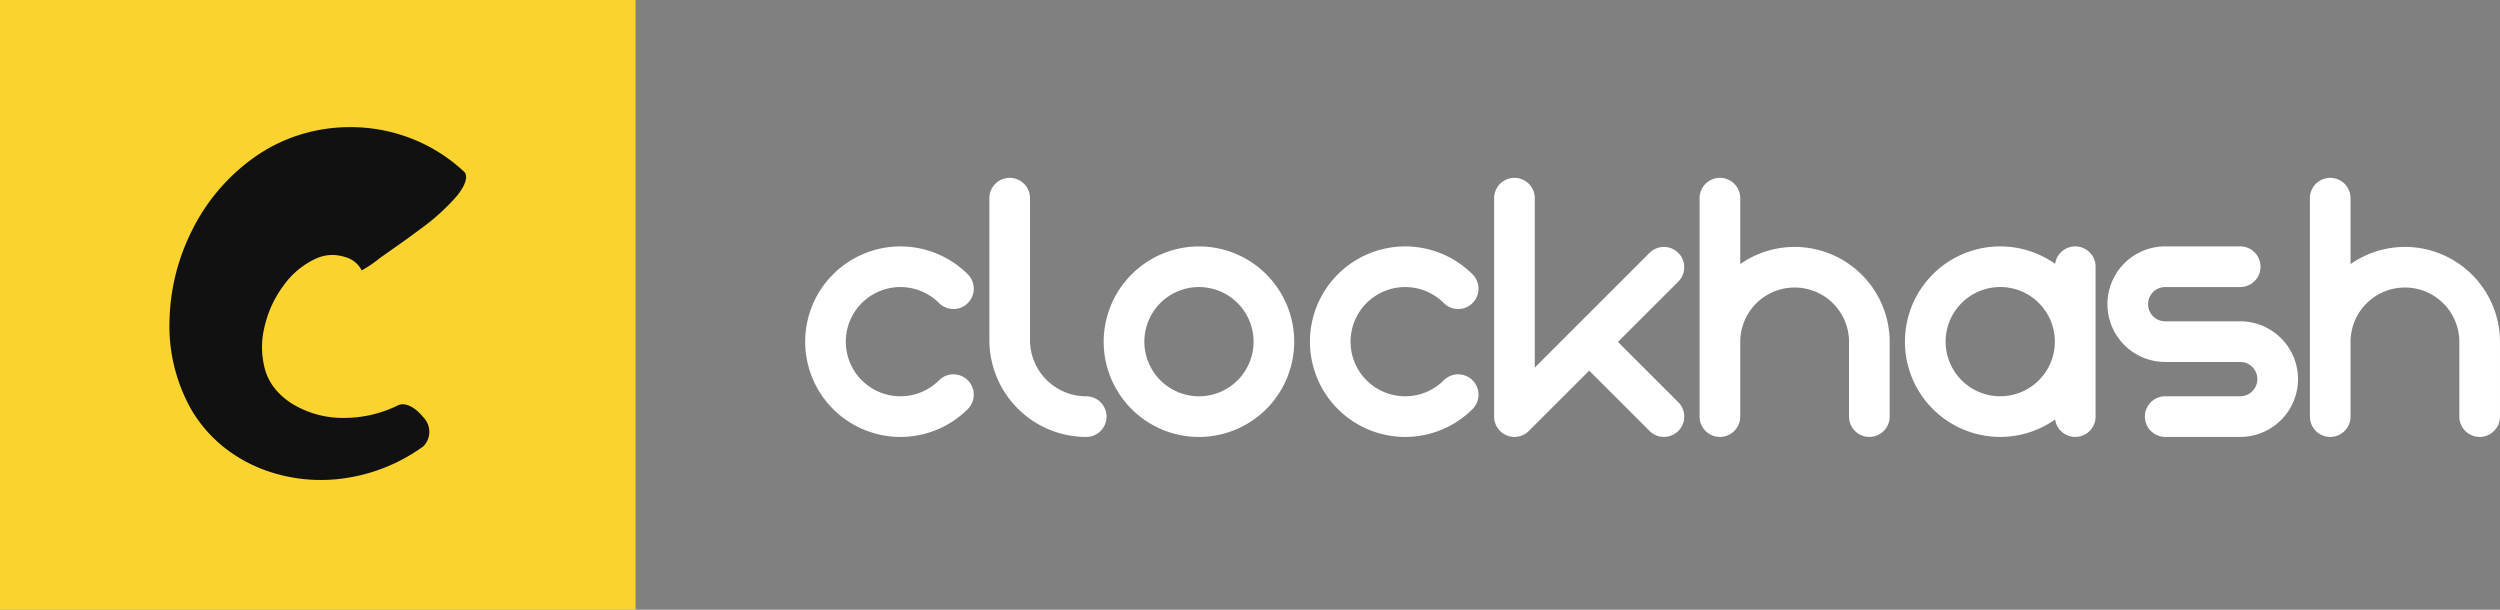 <svg id="logo-small" xmlns="http://www.w3.org/2000/svg" width="221.4" height="54" viewBox="0 0 221.4 54">
  <rect x="0" y="0" width="221.4" height="54" fill="#808080" stroke="none"/>
  <g id="SvgjsG4694">
    <rect id="Rectangle_3146" data-name="Rectangle 3146" width="56.288" height="54" fill="#fad32e"/>
  </g>
  <g id="SvgjsG4695" transform="translate(15.01 11.25)">
    <path id="Path_227" data-name="Path 227" d="M56.459,185.66c.471.38.171,1.258-.591,2.195a19.128,19.128,0,0,1-3.263,2.95c-1.28.965-2.609,1.874-3.581,2.565a10.582,10.582,0,0,1-1.585,1.076,2.312,2.312,0,0,0-1.485-1.187,3.756,3.756,0,0,0-1.188-.177,3.509,3.509,0,0,0-1.337.3,7.226,7.226,0,0,0-2.848,2.319,9.778,9.778,0,0,0-1.762,3.806,7.445,7.445,0,0,0,.112,3.9,4.881,4.881,0,0,0,.878,1.577,6.322,6.322,0,0,0,1.55,1.321,8.624,8.624,0,0,0,4.414,1.206,10.829,10.829,0,0,0,4.878-1.115c.66-.316,1.569.22,2.206,1.016a1.836,1.836,0,0,1,.05,2.609A15.633,15.633,0,0,1,46.27,212.8a14.52,14.52,0,0,1-7.558-.722,13.07,13.07,0,0,1-3.553-2.035,12.105,12.105,0,0,1-2.813-3.276,15.072,15.072,0,0,1-1.924-8.028,18.7,18.7,0,0,1,1.96-7.776,17.422,17.422,0,0,1,5.5-6.5,14.616,14.616,0,0,1,4.282-2.092,14.967,14.967,0,0,1,4.9-.6,14.81,14.81,0,0,1,4.92,1.055,14.5,14.5,0,0,1,4.478,2.84Z" transform="translate(-30.417 -181.75)" fill="#111"/>
  </g>
  <g id="SvgjsG4696" transform="translate(71.298 15.75)">
    <path id="Path_228" data-name="Path 228" d="M29.649,151.268a1.8,1.8,0,0,1,2.547,2.545,8.436,8.436,0,1,1,0-11.93,1.8,1.8,0,1,1-2.547,2.545,4.837,4.837,0,1,0,0,6.84Zm13.034,1.417a1.8,1.8,0,1,1,0,3.6,8.584,8.584,0,0,1-8.577-8.571V135.139a1.8,1.8,0,0,1,3.6,0v12.575a4.979,4.979,0,0,0,4.975,4.972Zm9.987-13.272a8.436,8.436,0,1,1-8.441,8.436,8.448,8.448,0,0,1,8.441-8.436Zm0,13.272a4.837,4.837,0,1,0-4.84-4.837A4.844,4.844,0,0,0,52.67,152.685Zm21.68-1.417a1.8,1.8,0,0,1,2.547,2.545,8.436,8.436,0,1,1,0-11.93,1.8,1.8,0,1,1-2.547,2.545,4.837,4.837,0,1,0,0,6.84Zm15.423-3.4,5.345,5.341a1.8,1.8,0,0,1-2.547,2.545l-5.345-5.341-5.345,5.341a1.8,1.8,0,0,1-3.074-1.273V135.14a1.8,1.8,0,0,1,3.6,0v15l10.162-10.155a1.8,1.8,0,1,1,2.547,2.545Zm15.645-8.413a8.426,8.426,0,0,1,8.419,8.414v6.614a1.8,1.8,0,0,1-3.6,0v-6.614a4.817,4.817,0,0,0-9.634,0v6.614a1.8,1.8,0,0,1-3.6,0V135.139a1.8,1.8,0,0,1,3.6,0v5.838a8.374,8.374,0,0,1,4.817-1.519Zm24.854-.045a1.8,1.8,0,0,1,1.8,1.8v13.272a1.8,1.8,0,0,1-3.582.255,8.436,8.436,0,1,1,0-13.782,1.8,1.8,0,0,1,1.781-1.545Zm-6.641,13.272a4.837,4.837,0,1,0-4.84-4.837A4.844,4.844,0,0,0,123.632,152.685Zm21.249-6.636a5.118,5.118,0,1,1,0,10.236h-6.641a1.8,1.8,0,1,1,0-3.6h6.641a1.518,1.518,0,1,0,0-3.037h-6.641a5.118,5.118,0,1,1,0-10.236h6.641a1.8,1.8,0,1,1,0,3.6h-6.641a1.518,1.518,0,1,0,0,3.037Zm14.587-6.591a8.426,8.426,0,0,1,8.419,8.414v6.614a1.8,1.8,0,0,1-3.6,0v-6.614a4.817,4.817,0,0,0-9.634,0v6.614a1.8,1.8,0,0,1-3.6,0V135.139a1.8,1.8,0,0,1,3.6,0v5.838a8.374,8.374,0,0,1,4.817-1.519Z" transform="translate(-17.785 -133.339)" fill="#fff"/>
  </g>
</svg>
